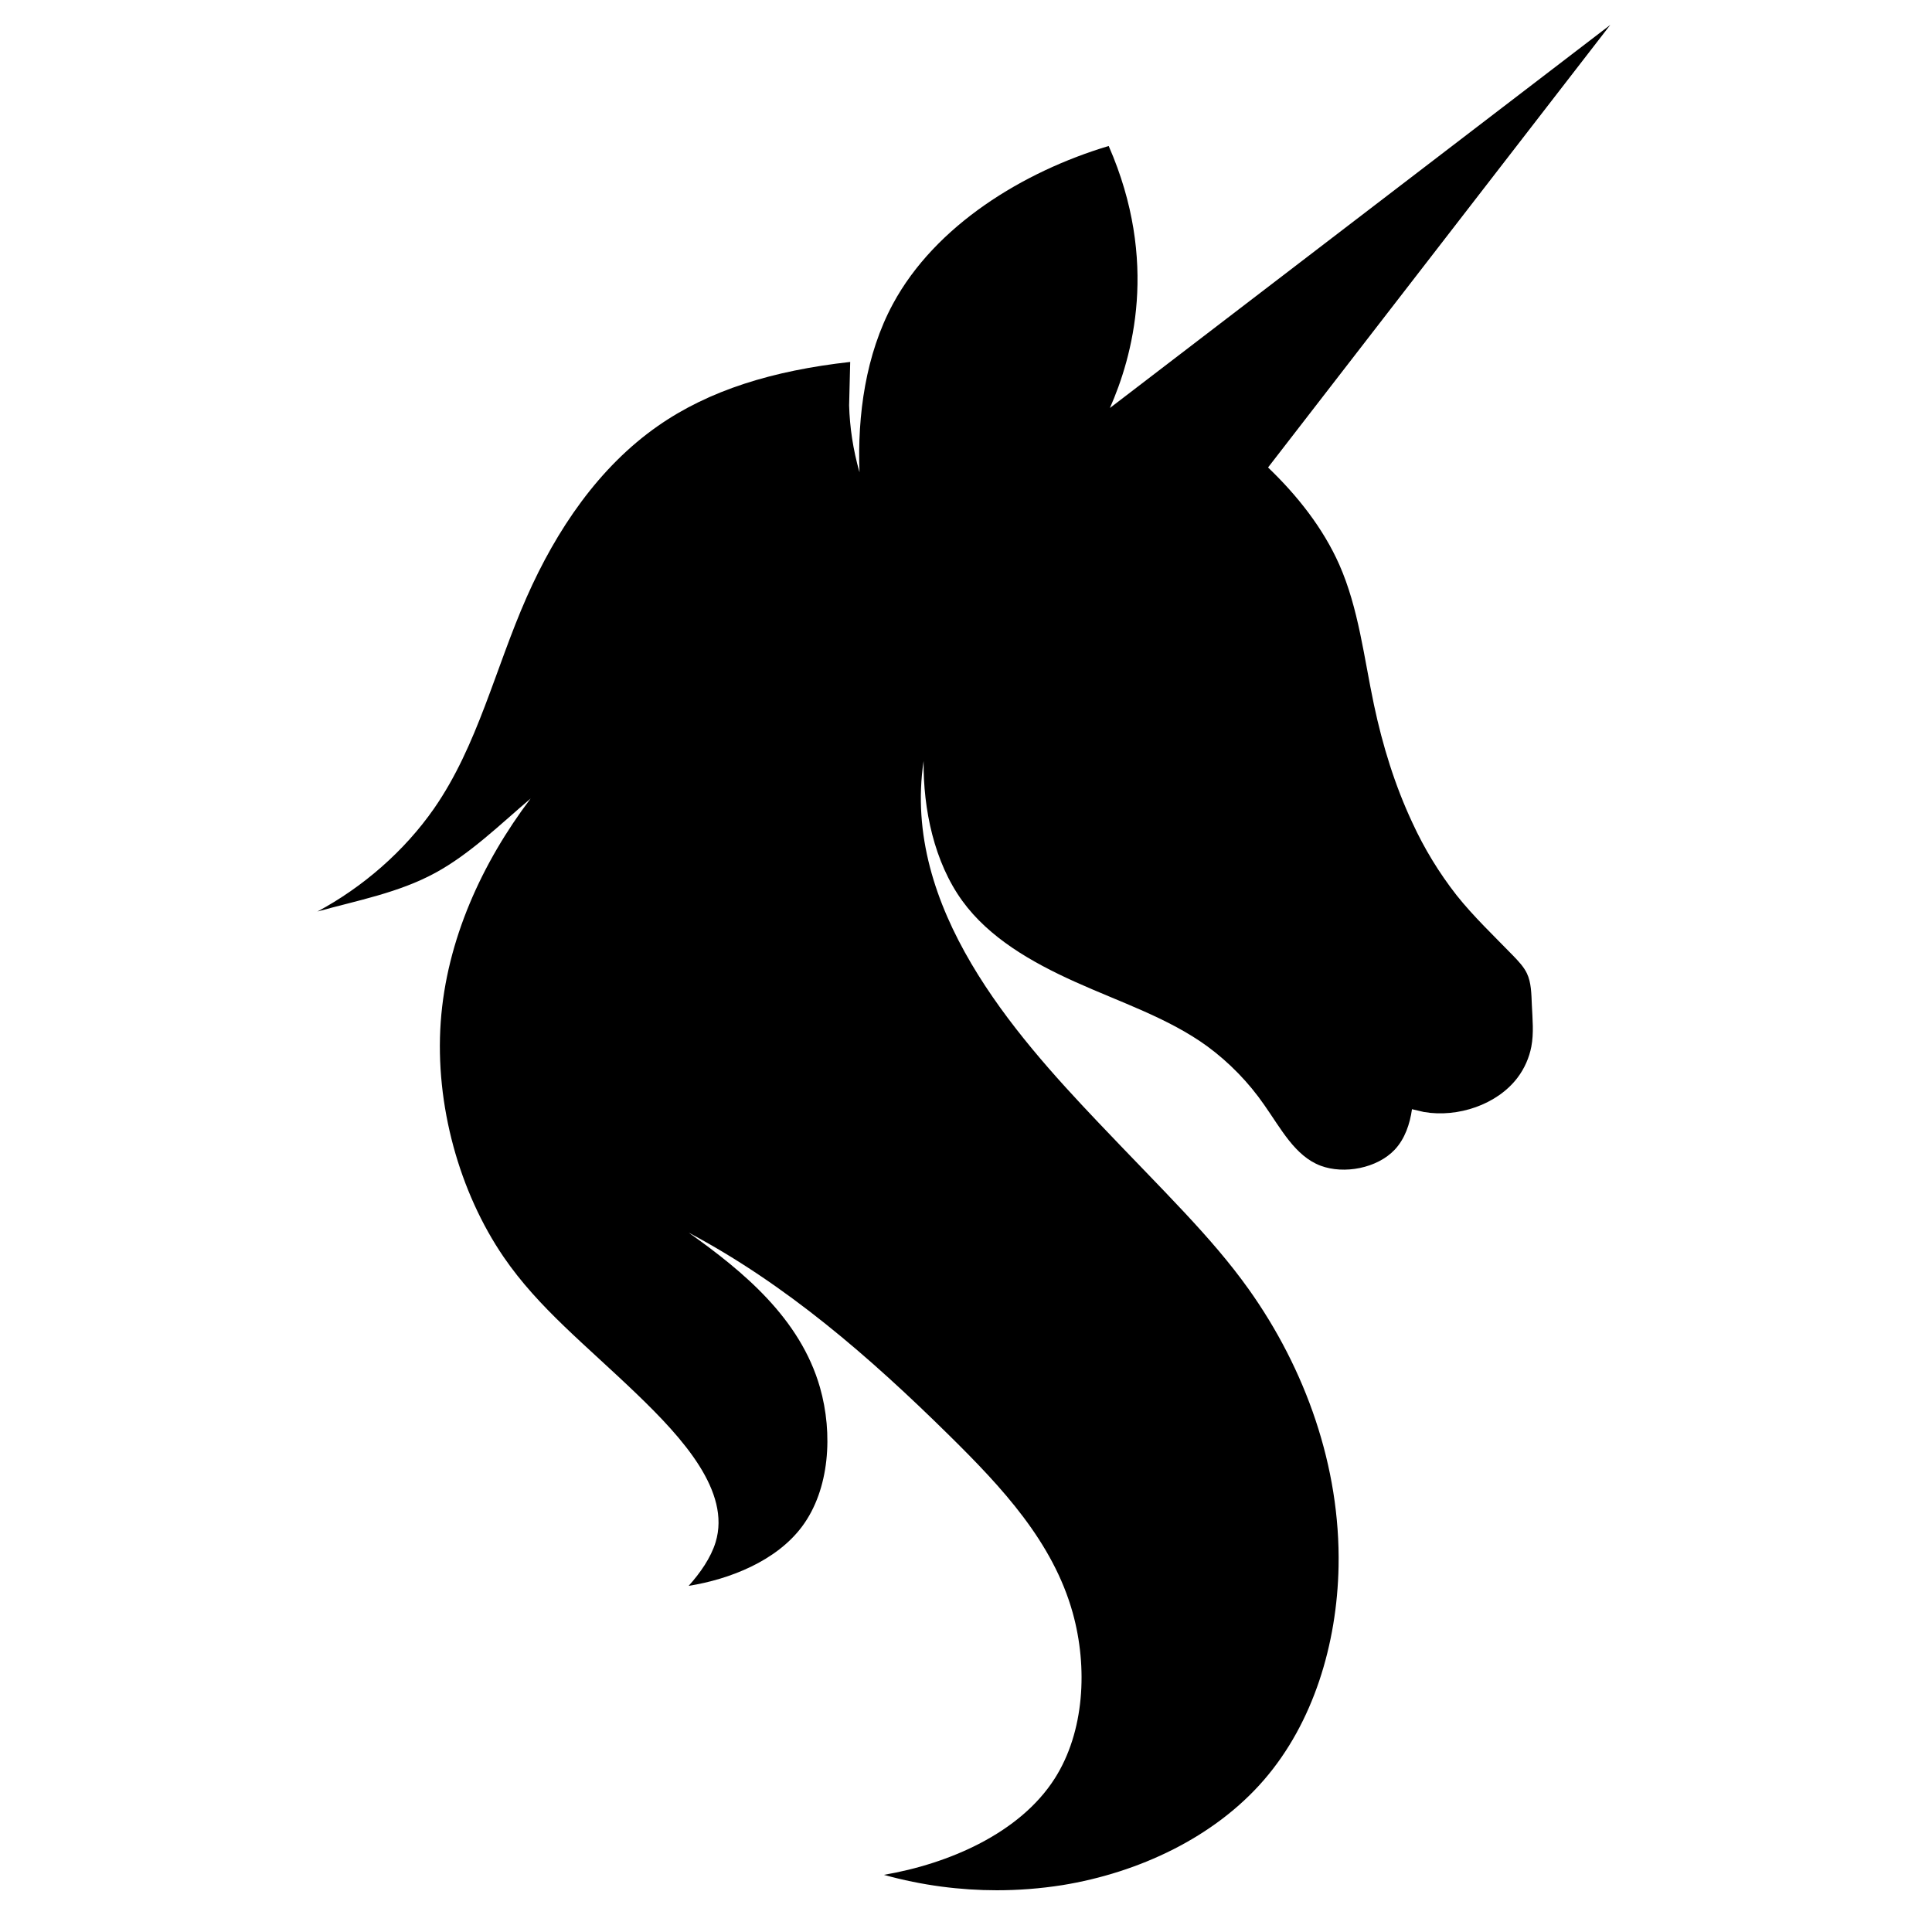 <?xml version="1.0" encoding="utf-8"?>
<!-- Generator: Adobe Illustrator 28.0.0, SVG Export Plug-In . SVG Version: 6.00 Build 0)  -->
<svg version="1.1" id="Capa_1" xmlns="http://www.w3.org/2000/svg" xmlns:xlink="http://www.w3.org/1999/xlink" x="0px" y="0px" viewBox="0 0 500 500" style="enable-background:new 0 0 500 500;" xml:space="preserve">
<g>
	<path class="st0" d="M365.42,287.06c-0.54,3.83-1.84,7.69-4.47,10.48c-4.55,4.82-13.11,6.42-19.17,4.15
		c-6.63-2.49-10.28-9.61-14.6-15.74c-4-5.79-9.05-10.99-14.74-15.17c-10.08-7.33-22.38-11.34-34.34-16.74
		c-11.2-5.06-22.12-11.34-29.05-20.89c-7.27-10.03-10.15-23.68-10.02-36.2c-5.67,37.97,23.59,70.73,44.94,93.25
		c17.35,18.3,29.48,29.82,39.18,43.43c14.66,20.57,23.77,45.91,23.27,71.8c-0.39,20.05-6.53,40.43-19.28,55.18
		c-12.84,14.87-32.38,24.03-52.19,27.26c-5.78,0.91-11.47,1.33-16.99,1.33c-9.38,0-19.3-1.23-29.21-3.99
		c16.68-2.85,35.15-10.72,44.21-24.93c7.7-12.08,8.6-28.72,4.66-42.88c-5.11-18.34-18.34-32.49-31.91-45.87
		c-20.76-20.48-42.31-39.15-67.48-52.52c14.1,10,28.87,22.19,33.98,40.06c3.41,11.93,2.52,26.39-4.63,35.98
		c-6.65,8.94-18.74,13.67-29.36,15.37c2.96-3.29,5.75-7.26,6.98-11.3c4-13.15-8.6-26.98-20.28-38.23
		c-13.39-12.89-25.55-22.39-34.57-35.57c-11.45-16.73-17.81-39.39-16.29-60.83c1.5-21.23,10.73-41.27,23.27-57.84
		c-7.78,6.61-15.69,14.37-24.7,19.26c-9.47,5.15-20.14,7.12-30.48,9.99c11.64-6.23,22.49-15.59,30.2-26.69
		c11.26-16.22,15.79-36.17,23.93-54.61c7.74-17.54,18.73-33.71,33.97-44.35c13.27-9.27,29.75-14.34,49.78-16.58l-0.28,11.26
		c0.16,5.59,1.01,11.44,2.69,17.29c-0.58-14.79,1.6-30.49,8.64-43.55c10.97-20.35,33.74-34.27,55.85-40.89
		c13.11,29.97,6.13,54.64,0.31,67.81l129.5-99.15l-88.57,114.54c7.58,7.25,14.25,15.71,18.42,25.11
		c5.01,11.32,6.39,24.02,8.99,36.31c2.24,10.57,5.4,20.84,9.97,30.58c3.01,6.55,6.85,12.88,11.42,18.72
		c4.4,5.52,9.51,10.36,14.6,15.6c1.38,1.43,2.76,2.88,3.58,4.58c1.16,2.41,1.16,5.32,1.29,8.16c0.17,3.73,0.54,7.35-0.14,10.87
		c-0.53,2.75-1.73,5.58-3.58,8.01c-5.28,6.97-15.45,10.36-24.18,8.87L365.42,287.06z" fill="#000"/>
</g>
</svg>

